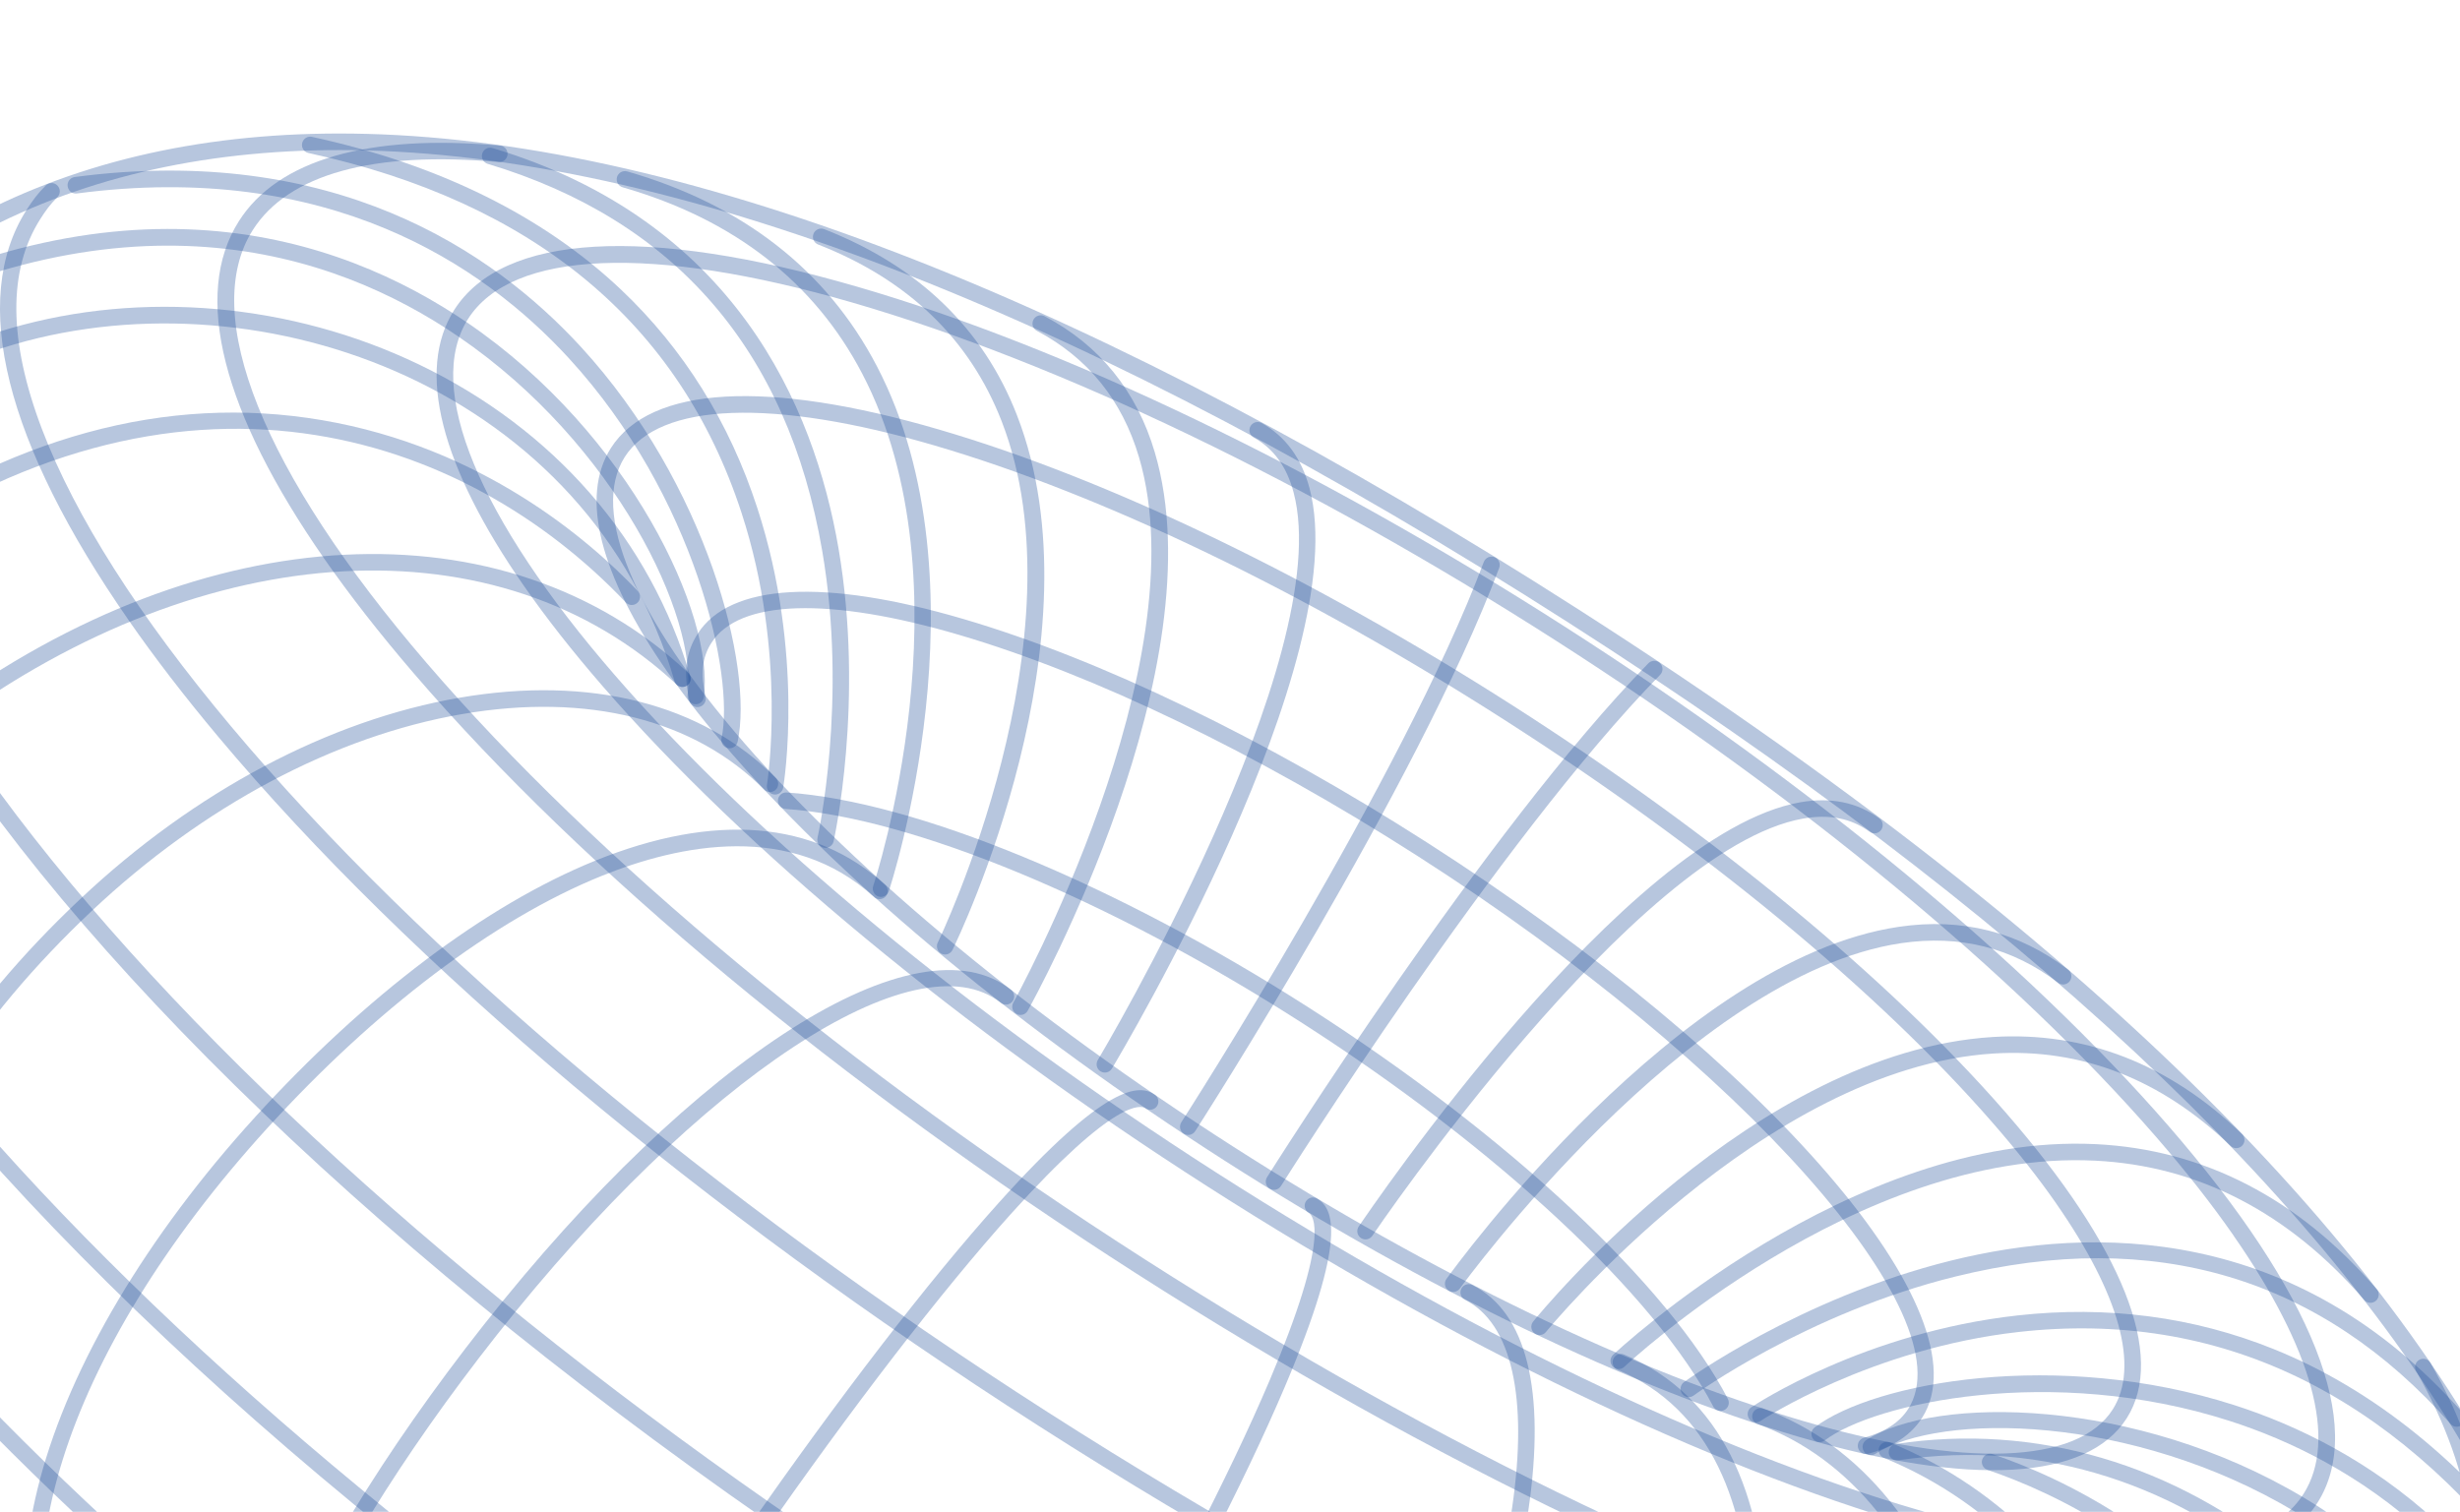 <svg xmlns="http://www.w3.org/2000/svg" width="571" height="351" viewBox="0 0 571 351" fill="none"><g clip-path="url(#clip0_2415_2)"><path d="M-47.76 331.666C-58.037 316.904 -66.682 302.122 -73.705 287.319C-103.838 223.821 -101.96 162.261 -68.274 109.312C-34.136 55.632 17.486 29.312 85.156 31.084C160.434 33.062 255.003 70.167 366.225 141.39C633.403 312.464 628.998 443.486 578.249 523.27C544.573 576.219 489.716 603.857 419.624 603.188C341.02 602.436 246.666 567.164 139.181 498.351C54.037 443.837 -8.622 387.942 -47.77 331.655L-47.76 331.666ZM-65.05 111.372C-97.986 163.157 -99.783 223.43 -70.255 285.67C-36.775 356.224 34.376 426.695 141.245 495.117C248.114 563.538 341.79 598.614 419.665 599.355C488.371 600.015 542.088 572.984 575.025 521.21C646.452 408.905 573.536 278.686 364.172 144.625C253.535 73.793 159.633 36.883 85.053 34.926C18.821 33.185 -31.682 58.908 -65.05 111.372Z" fill="#25539B" fill-opacity="0.33"></path><path d="M154.879 155.936C139.232 133.438 134.571 115.39 141.799 104.027C150.988 89.585 178.041 88.06 218.001 99.742C257.231 111.207 304.562 133.994 351.276 163.899C397.981 193.803 438.515 227.272 465.414 258.145C492.796 289.585 502.827 314.844 493.638 329.286C484.449 343.728 457.396 345.253 417.437 333.571C378.207 322.106 330.876 299.32 284.161 269.415C237.456 239.51 196.922 206.041 170.023 175.168C164.181 168.462 159.13 162.034 154.879 155.936ZM477.334 279.5C473.186 273.535 468.238 267.241 462.519 260.679C435.856 230.074 395.619 196.852 349.202 167.143C302.796 137.424 255.814 114.803 216.923 103.43C179.294 92.428 153.093 93.407 145.013 106.098C136.943 118.789 147.107 143.049 172.887 172.655C199.551 203.26 239.787 236.482 286.204 266.191C332.611 295.91 379.593 318.531 418.484 329.904C456.112 340.906 482.314 339.927 490.394 327.236C496.677 317.357 491.913 300.463 477.324 279.5H477.334Z" fill="#25539B" fill-opacity="0.33"></path><path d="M160.321 163.363C160.177 163.157 160.075 162.931 160.023 162.673C158.596 156.132 159.161 151.507 161.912 147.18C169.377 135.447 191.307 134.221 223.658 143.729C255.291 153.031 293.463 171.429 331.143 195.555C410.835 246.577 461.359 305.274 446.154 329.163C443.618 333.16 439.398 335.972 433.628 337.528C432.612 337.806 431.554 337.198 431.287 336.168C431.01 335.148 431.616 334.087 432.642 333.819C437.468 332.521 440.928 330.255 442.94 327.092C456.513 305.748 404.377 246.989 329.09 198.779C291.708 174.839 253.884 156.595 222.59 147.396C192.457 138.537 171.522 139.207 165.147 149.23C162.96 152.66 162.559 156.317 163.771 161.839C163.997 162.869 163.34 163.899 162.313 164.126C161.533 164.301 160.763 163.961 160.331 163.353L160.321 163.363Z" fill="#25539B" fill-opacity="0.33"></path><path d="M180.906 187.004C180.67 186.654 180.537 186.232 180.567 185.778C180.639 184.717 181.553 183.924 182.6 183.996C212.374 186.005 258.874 205.186 303.956 234.05C350.034 263.553 387.242 298.32 401.061 324.784C401.554 325.722 401.195 326.886 400.25 327.37C399.316 327.864 398.155 327.504 397.673 326.566C384.141 300.669 347.447 266.458 301.892 237.285C257.313 208.74 211.502 189.786 182.333 187.818C181.728 187.777 181.214 187.457 180.896 187.004H180.906Z" fill="#25539B" fill-opacity="0.33"></path><path d="M121.625 136.054C102.292 108.261 96.522 85.969 105.423 71.97C116.696 54.252 149.91 52.325 198.956 66.562C247.282 80.592 305.558 108.581 363.042 145.387C420.527 182.194 470.373 223.43 503.413 261.504C536.934 300.133 549.193 331.171 537.92 348.9C526.647 366.618 493.433 368.544 444.388 354.308C396.061 340.278 337.786 312.289 280.301 275.482C222.816 238.676 172.97 197.44 139.931 159.366C132.877 151.238 126.768 143.451 121.625 136.054ZM518.402 286.804C513.361 279.562 507.396 271.949 500.517 264.027C467.714 226.222 418.156 185.243 360.979 148.632C303.792 112.021 245.876 84.187 197.888 70.26C151.296 56.734 118.77 58.115 108.637 74.051C98.503 89.977 110.957 120.159 142.805 156.863C175.608 194.669 225.167 235.647 282.344 272.258C339.531 308.869 397.447 336.703 445.435 350.631C492.027 364.156 524.552 362.776 534.686 346.84C542.632 334.354 536.688 313.093 518.392 286.814L518.402 286.804Z" fill="#25539B" fill-opacity="0.33"></path><path d="M75.228 129.667C51.614 95.724 44.571 68.447 55.464 51.326C64.499 37.12 85.454 31.063 116.07 33.803C117.117 33.896 117.898 34.833 117.805 35.884C117.713 36.935 116.779 37.718 115.731 37.625C86.635 35.008 66.912 40.458 58.688 53.386C46.244 72.959 60.926 109.59 98.996 153.886C138.103 199.397 197.323 248.596 265.763 292.407C334.202 336.229 403.617 369.399 461.226 385.82C517.304 401.797 556.606 399.737 569.049 380.164C577.725 366.525 574.491 342.255 560.826 318.346C560.302 317.429 560.62 316.255 561.534 315.729C562.448 315.204 563.618 315.513 564.142 316.44C578.516 341.575 581.709 367.401 572.273 382.224C558.659 403.641 518.844 406.226 460.178 389.507C402.221 372.994 332.447 339.659 263.699 295.642C194.951 251.624 135.434 202.168 96.091 156.389C88.113 147.097 81.142 138.166 75.218 129.657L75.228 129.667Z" fill="#25539B" fill-opacity="0.33"></path><path d="M29.848 143.976C1.285 102.925 -7.154 69.683 6.152 48.761C7.528 46.598 8.647 45.053 10.618 43.065C11.367 42.312 12.569 42.312 13.318 43.065C14.068 43.816 14.068 45.022 13.318 45.774C11.583 47.525 10.628 48.854 9.365 50.832C1.799 62.719 1.942 79.16 9.766 99.701C17.476 119.912 32.23 143.1 53.616 168.627C97.774 221.308 165.105 277.862 243.206 327.875C321.307 377.888 400.794 415.333 467.016 433.319C499.1 442.034 526.277 445.691 547.797 444.187C569.655 442.663 584.573 435.853 592.14 423.966C596.616 416.93 598.402 408.174 597.437 397.934C597.335 396.883 598.115 395.946 599.162 395.843C600.209 395.74 601.144 396.523 601.246 397.574C602.283 408.678 600.312 418.259 595.363 426.026C579.234 451.388 533.3 455.292 466.02 437.017C399.439 418.928 319.582 381.308 241.153 331.099C162.733 280.891 95.095 224.058 50.69 171.089C42.846 161.725 35.885 152.681 29.838 143.976H29.848Z" fill="#25539B" fill-opacity="0.33"></path><path d="M-8.304 179.227C-38.55 135.755 -50.203 97.939 -37.544 72.69C-37.072 71.743 -35.922 71.362 -34.977 71.835C-34.033 72.309 -33.653 73.463 -34.125 74.411C-48.191 102.472 -30.316 148.786 16.203 204.805C63.226 261.431 134.417 321.622 216.666 374.282C300.784 428.137 386.698 467.972 458.597 486.432C493.433 495.384 523.043 498.804 546.596 496.62C570.59 494.395 587.109 486.412 595.703 472.896C596.247 472.041 596.76 471.166 597.232 470.269C597.725 469.332 598.885 468.982 599.82 469.486C600.754 469.981 601.103 471.145 600.6 472.082C600.076 473.061 599.512 474.029 598.916 474.956C580.764 503.491 530.6 508.889 457.643 490.151C385.363 471.588 299.048 431.588 214.603 377.516C114.017 313.113 34.355 240.54 -8.304 179.227Z" fill="#25539B" fill-opacity="0.33"></path><path d="M-38.93 223.43C-67.226 182.771 -80.481 146.366 -74.218 119.48C-73.982 118.45 -72.945 117.811 -71.918 118.048C-70.891 118.285 -70.255 119.325 -70.491 120.355C-77.955 152.392 -56.261 200.376 -9.423 255.447C38.093 311.3 107.888 370.008 187.128 420.731C273.145 475.802 361.297 516.09 435.332 534.159C471.215 542.915 501.78 545.964 526.195 543.214C551.093 540.412 568.382 531.676 577.551 517.244C578.115 516.348 579.296 516.09 580.189 516.657C581.082 517.224 581.339 518.408 580.774 519.304C561.493 549.611 509.522 556.214 434.429 537.888C359.993 519.716 271.43 479.263 185.064 423.966C85.372 360.129 5.053 286.649 -38.941 223.43H-38.93Z" fill="#25539B" fill-opacity="0.33"></path><path d="M-59.433 264.718C-78.715 237.018 -90.686 211.615 -94.67 189.642C-94.855 188.602 -94.167 187.602 -93.13 187.407C-92.093 187.221 -91.097 187.911 -90.902 188.952C-84.67 223.338 -56.815 268.478 -12.482 316.06C33.534 365.454 94.181 414.818 162.908 458.815C235.126 505.058 308.391 540.443 374.778 561.159C438.916 581.174 491.647 585.398 523.228 573.057C524.214 572.675 525.322 573.16 525.702 574.149C526.082 575.137 525.6 576.25 524.614 576.631C457.026 603.033 307.447 555.915 160.845 462.06C91.861 417.888 30.957 368.318 -15.275 318.697C-32.698 300 -47.472 281.921 -59.433 264.728V264.718Z" fill="#25539B" fill-opacity="0.33"></path><path d="M-58.982 305.583C-69.382 290.636 -77.75 276.203 -83.869 262.544C-84.3 261.576 -83.869 260.442 -82.914 260.01C-81.949 259.577 -80.82 260.01 -80.389 260.968C-49.762 329.235 37.086 415.065 146.265 484.97C264.233 560.509 388.053 604.094 461.687 596.028C462.735 595.915 463.679 596.677 463.792 597.728C463.905 598.779 463.145 599.726 462.098 599.84C387.642 607.998 262.867 564.176 144.202 488.204C89.119 452.943 38.862 413.231 -1.138 373.376C-24.321 350.28 -43.818 327.391 -58.992 305.583H-58.982Z" fill="#25539B" fill-opacity="0.33"></path><path d="M110.464 478.778C108.349 475.739 107.23 467.003 122.559 437.15C133.893 415.064 151.871 386.025 173.175 355.409C194.787 324.341 215.608 297.3 231.799 279.283C256.769 251.49 264.448 251.644 268.062 254.168C268.925 254.776 269.14 255.971 268.535 256.836C267.929 257.701 266.738 257.918 265.875 257.31C264.931 256.651 259.007 254.735 234.643 281.848C218.555 299.751 197.836 326.658 176.306 357.604C155.095 388.095 137.21 416.97 125.957 438.912C109.273 471.412 113.195 476.398 114.15 477.068C115.012 477.676 115.228 478.87 114.622 479.736C114.017 480.601 112.826 480.817 111.963 480.21C111.552 479.921 110.978 479.519 110.464 478.778Z" fill="#25539B" fill-opacity="0.33"></path><path d="M58.935 439.799C52.107 429.982 53.062 413.15 61.83 390.569C71.193 366.454 89.14 336.961 112.364 307.51C161.481 245.218 212.929 212.542 234.685 229.817C235.516 230.476 235.65 231.682 235.003 232.516C234.346 233.35 233.145 233.484 232.313 232.835C212.611 217.198 162.333 250.327 115.362 309.899C70.403 366.917 49.089 418.918 62.169 437.718C63.062 438.995 64.109 440.129 65.331 441.087C66.163 441.746 66.296 442.951 65.649 443.786C64.992 444.62 63.791 444.754 62.959 444.105C61.409 442.869 60.064 441.437 58.935 439.82V439.799Z" fill="#25539B" fill-opacity="0.33"></path><path d="M15.382 401.395C5.176 386.736 3.051 366.947 9.283 343.45C16.337 316.873 34.068 286.999 59.222 259.35C84.756 231.269 112.774 210.141 138.093 199.86C165.855 188.59 189.15 190.517 205.444 205.433C206.224 206.144 206.276 207.359 205.567 208.142C204.859 208.925 203.647 208.977 202.867 208.266C183.75 190.764 157.877 195.966 139.53 203.414C114.725 213.478 87.21 234.266 62.045 261.925C14.222 314.514 -2.411 369.038 18.718 399.407C20.659 402.188 22.907 404.763 25.484 407.122C26.265 407.833 26.316 409.049 25.608 409.832C24.899 410.614 23.688 410.666 22.907 409.955C20.043 407.328 17.538 404.465 15.382 401.384V401.395Z" fill="#25539B" fill-opacity="0.33"></path><path d="M-19.567 365.907C-34.978 343.76 -39.731 317.862 -33.314 290.687C-26.754 262.915 -8.787 234.556 18.667 208.689C45.074 183.811 76.306 167.226 106.614 162.003C136.933 156.77 163.021 163.384 180.075 180.628C180.824 181.38 180.814 182.596 180.075 183.337C179.325 184.079 178.114 184.079 177.374 183.337C161.224 167.01 136.327 160.788 107.271 165.794C77.692 170.893 47.158 187.128 21.296 211.501C-32.575 262.276 -46.723 320.17 -16.374 363.796C-15.47 365.094 -14.526 366.381 -13.55 367.648C-12.904 368.493 -13.058 369.688 -13.889 370.337C-14.721 370.986 -15.922 370.831 -16.569 369.997C-17.606 368.658 -18.602 367.298 -19.557 365.918L-19.567 365.907Z" fill="#25539B" fill-opacity="0.33"></path><path d="M-66.004 300.988C-80.912 279.386 -68.828 205.433 -13.828 165.001C47.425 119.974 117.169 116.43 159.715 156.183C160.485 156.904 160.526 158.119 159.808 158.892C159.089 159.665 157.878 159.706 157.107 158.985C115.947 120.52 48.165 124.177 -11.569 168.091C-43.345 191.454 -57 223.708 -62.308 240.859C-69.7 264.728 -69.926 288.554 -62.852 298.794C-62.246 299.67 -62.462 300.865 -63.335 301.462C-64.197 302.059 -65.388 301.853 -65.994 300.988H-66.004Z" fill="#25539B" fill-opacity="0.33"></path><path d="M-83.787 260.629C-83.9 260.474 -83.982 260.299 -84.044 260.103C-89.29 243.374 -96.241 171.821 -34.321 127.402C1.881 101.432 38.575 91.388 74.746 97.549C111.717 103.843 136.532 125.115 148.031 137.229C148.76 138.002 148.729 139.207 147.97 139.938C147.2 140.67 145.998 140.639 145.269 139.877C107.99 100.598 41.819 77.502 -32.093 130.523C-92.144 173.603 -85.471 242.787 -80.399 258.949C-80.081 259.959 -80.645 261.041 -81.651 261.36C-82.473 261.618 -83.325 261.298 -83.797 260.629H-83.787Z" fill="#25539B" fill-opacity="0.33"></path><path d="M-87.976 156.101C-88.335 155.586 -88.438 154.906 -88.181 154.277C-73.273 117.533 -39.423 88.359 2.374 76.235C33.062 67.334 67.651 70.404 97.261 84.63C128.647 99.711 151.009 125.434 160.228 157.049C160.526 158.068 159.941 159.129 158.935 159.428C157.918 159.727 156.861 159.14 156.563 158.13C136.851 90.512 61.47 63.101 3.441 79.923C-37.236 91.718 -70.163 120.057 -84.629 155.73C-85.029 156.709 -86.138 157.182 -87.124 156.781C-87.483 156.636 -87.77 156.4 -87.966 156.101H-87.976Z" fill="#25539B" fill-opacity="0.33"></path><path d="M274.243 262.699C273.812 262.081 273.771 261.236 274.202 260.557C274.715 259.763 325.568 180.68 344.408 130.482C344.777 129.493 345.886 128.988 346.872 129.359C347.857 129.73 348.36 130.842 347.991 131.831C329.007 182.421 277.929 261.844 277.416 262.637C276.841 263.523 275.66 263.781 274.767 263.204C274.551 263.06 274.377 262.895 274.233 262.689L274.243 262.699Z" fill="#25539B" fill-opacity="0.33"></path><path d="M254.89 248.204C254.469 247.607 254.418 246.783 254.818 246.113C255.373 245.186 310.445 152.619 300.26 114.329C298.669 108.333 295.629 104.161 290.989 101.565C290.065 101.05 289.736 99.886 290.25 98.959C290.763 98.032 291.923 97.702 292.847 98.217C298.371 101.308 302.108 106.397 303.956 113.34C314.552 153.196 260.403 244.238 258.093 248.091C257.549 248.998 256.379 249.296 255.465 248.75C255.229 248.606 255.034 248.421 254.88 248.204H254.89Z" fill="#25539B" fill-opacity="0.33"></path><path d="M235.301 234.834C234.89 234.247 234.829 233.464 235.198 232.794C235.629 232.011 278.586 154.195 264.377 106.14C260.465 92.923 252.498 83.054 240.681 76.822C239.746 76.328 239.387 75.174 239.88 74.226C240.373 73.289 241.523 72.928 242.467 73.423C255.229 80.149 263.843 90.791 268.052 105.048C282.714 154.659 240.352 231.424 238.545 234.669C238.032 235.596 236.861 235.926 235.948 235.4C235.691 235.256 235.475 235.06 235.311 234.824L235.301 234.834Z" fill="#25539B" fill-opacity="0.33"></path><path d="M217.816 220.803C217.426 220.247 217.354 219.505 217.662 218.856C218.011 218.145 251.882 147.715 232.498 97.805C225.095 78.738 210.763 64.934 189.91 56.775C188.925 56.394 188.442 55.282 188.822 54.293C189.202 53.304 190.311 52.82 191.296 53.201C213.196 61.772 228.257 76.317 236.06 96.425C256.05 147.911 222.528 217.61 221.091 220.546C220.629 221.493 219.479 221.895 218.535 221.421C218.237 221.277 217.991 221.061 217.806 220.803H217.816Z" fill="#25539B" fill-opacity="0.33"></path><path d="M202.929 207.412C202.59 206.927 202.477 206.299 202.683 205.702C202.919 205.011 225.742 135.756 200.126 86.742C189.007 65.46 170.3 50.904 144.53 43.487C143.514 43.198 142.929 42.127 143.216 41.117C143.504 40.098 144.571 39.511 145.578 39.799C172.405 47.525 191.892 62.719 203.514 84.981C229.88 135.467 206.533 206.227 206.297 206.938C205.958 207.937 204.869 208.483 203.874 208.143C203.473 208.009 203.145 207.751 202.919 207.422L202.929 207.412Z" fill="#25539B" fill-opacity="0.33"></path><path d="M190.054 196.039C189.757 195.606 189.633 195.06 189.757 194.514C189.828 194.205 196.841 162.724 190.835 127.823C182.826 81.323 156.717 51.12 113.216 38.047C112.2 37.738 111.635 36.677 111.933 35.658C112.241 34.638 113.298 34.071 114.315 34.37C170.414 51.223 188.945 94.2 194.623 127.277C200.732 162.92 193.566 195.039 193.484 195.359C193.247 196.389 192.221 197.038 191.194 196.801C190.711 196.688 190.311 196.409 190.054 196.028V196.039Z" fill="#25539B" fill-opacity="0.33"></path><path d="M70.433 34.741C70.136 34.319 70.013 33.783 70.136 33.237C70.362 32.197 71.378 31.547 72.415 31.774C101.963 38.212 126.122 50.172 144.202 67.293C158.699 81.025 169.325 98.073 175.793 117.975C186.779 151.774 182.005 181.617 181.789 182.874C181.615 183.914 180.629 184.625 179.592 184.45C178.555 184.275 177.847 183.286 178.021 182.245C178.073 181.947 182.857 151.949 172.107 119.026C157.744 75.029 123.924 46.927 71.594 35.524C71.101 35.421 70.701 35.132 70.433 34.751V34.741Z" fill="#25539B" fill-opacity="0.33"></path><path d="M16.029 44.095C15.854 43.848 15.741 43.559 15.7 43.25C15.567 42.2 16.296 41.231 17.343 41.097C77.292 33.196 114.335 58.198 134.849 80.551C164.12 112.465 174.931 155.009 171.214 172.223C170.988 173.263 169.972 173.912 168.945 173.696C167.908 173.469 167.261 172.449 167.477 171.419C170.588 157.008 161.409 115.184 132.035 83.168C112.138 61.473 76.173 37.234 17.846 44.919C17.117 45.012 16.419 44.682 16.029 44.116V44.095Z" fill="#25539B" fill-opacity="0.33"></path><path d="M-41.528 79.16C-41.569 79.109 -41.6 79.047 -41.631 78.995C-42.144 78.068 -41.816 76.904 -40.892 76.389C27.969 37.862 78.411 54.375 108.606 75.009C146.306 100.772 165.916 142.956 163.38 161.859C163.237 162.91 162.271 163.641 161.235 163.507C160.187 163.363 159.458 162.405 159.592 161.354C161.994 143.43 142.949 103.121 106.46 78.181C77.158 58.156 28.133 42.168 -39.023 79.737C-39.885 80.221 -40.963 79.963 -41.518 79.16H-41.528Z" fill="#25539B" fill-opacity="0.33"></path><path d="M166.234 514.926C165.824 514.329 165.762 513.525 166.152 512.866C166.686 511.949 167.857 511.64 168.77 512.176C169.386 512.537 175.495 514.854 198.432 485.382C213.678 465.789 232.302 437.368 250.855 405.341C269.756 372.717 285.352 342.534 294.756 320.355C308.997 286.773 304.777 282.179 303.781 281.602C302.867 281.066 302.559 279.892 303.093 278.975C303.627 278.058 304.798 277.749 305.711 278.285C309.52 280.5 312.878 287.432 298.278 321.859C288.812 344.182 273.144 374.52 254.161 407.278C247.107 419.454 184.715 525.928 166.85 515.503C166.604 515.359 166.399 515.163 166.245 514.947L166.234 514.926Z" fill="#25539B" fill-opacity="0.33"></path><path d="M219.397 544.439C219.007 543.883 218.925 543.131 219.253 542.472C219.725 541.524 220.875 541.143 221.82 541.617C232.497 547.015 248.319 539.618 266.348 520.788C284.058 502.297 302.98 473.845 319.644 440.674C336.071 407.968 347.19 375.797 350.978 350.095C354.757 324.414 350.876 307.262 340.044 301.782C339.1 301.308 338.72 300.154 339.192 299.207C339.664 298.259 340.814 297.878 341.759 298.352C354.356 304.718 358.843 322.807 354.757 350.651C350.917 376.755 339.664 409.328 323.063 442.395C306.235 475.905 287.077 504.687 269.11 523.445C249.53 543.883 232.59 551.352 220.095 545.037C219.797 544.893 219.561 544.676 219.387 544.419L219.397 544.439Z" fill="#25539B" fill-opacity="0.33"></path><path d="M266.912 566.587C266.553 566.062 266.45 565.372 266.717 564.743C267.128 563.765 268.247 563.301 269.222 563.713C288.37 571.759 309.859 566.505 331.358 548.539C352.077 531.223 371.297 502.966 385.465 469.003C411.4 406.835 418.371 336.034 375.496 318.037C374.521 317.625 374.059 316.503 374.469 315.524C374.88 314.545 375.999 314.082 376.974 314.494C422.293 333.52 415.66 406.546 388.997 470.486C358.134 544.481 308.278 584.275 267.744 567.257C267.395 567.113 267.118 566.876 266.912 566.587Z" fill="#25539B" fill-opacity="0.33"></path><path d="M319.49 585.748C319.192 585.316 319.069 584.77 319.192 584.224C319.428 583.194 320.455 582.545 321.481 582.782C375.671 595.174 424.233 557.646 448.227 484.837C459.367 451.028 461.184 416.343 453.34 387.191C445.63 358.543 429.521 338.455 407.971 330.647C406.975 330.286 406.461 329.184 406.821 328.195C407.18 327.196 408.279 326.681 409.264 327.041C432.016 335.293 448.987 356.307 457.026 386.202C465.065 416.075 463.227 451.533 451.852 486.052C427.19 560.902 376.903 599.408 320.629 586.531C320.147 586.418 319.746 586.14 319.49 585.759V585.748Z" fill="#25539B" fill-opacity="0.33"></path><path d="M402.426 601.776C402.17 601.405 402.036 600.932 402.098 600.437C402.231 599.386 403.186 598.645 404.233 598.768C429.172 601.9 488.638 559.871 501.287 496.476C515.61 424.666 489.275 359.696 437.252 338.475C436.277 338.073 435.804 336.961 436.205 335.972C436.605 334.993 437.714 334.519 438.7 334.921C465.24 345.748 485.651 367.092 497.714 396.646C509.757 426.129 512.283 460.916 505.045 497.228C497.129 536.93 473.022 563.631 459.357 576.002C439.901 593.628 417.56 604.3 403.771 602.569C403.217 602.497 402.734 602.188 402.437 601.766L402.426 601.776Z" fill="#25539B" fill-opacity="0.33"></path><path d="M446.831 600.376C446.656 600.129 446.543 599.84 446.502 599.531C446.369 598.481 447.108 597.523 448.155 597.378C464.911 595.184 530.26 572.12 543.895 499.331C551.934 456.436 545.856 419.681 525.835 390.075C505.291 359.696 476.595 346.449 461.318 341.267C460.322 340.927 459.778 339.835 460.116 338.836C460.455 337.837 461.544 337.291 462.539 337.631C478.268 342.967 507.786 356.565 528.998 387.922C549.603 418.393 555.877 456.117 547.653 500.031C533.587 575.086 465.979 598.903 448.648 601.169C447.919 601.262 447.231 600.932 446.831 600.366V600.376Z" fill="#25539B" fill-opacity="0.33"></path><path d="M543.443 560.386C542.94 559.665 542.991 558.656 543.618 557.986C569.583 529.987 581.195 487.999 574.665 445.671C565.425 385.758 509.357 328.617 440.599 339.052C439.552 339.207 438.576 338.486 438.422 337.445C438.268 336.395 438.987 335.416 440.024 335.261C472.426 330.337 504.891 339.897 531.451 362.179C556.421 383.121 573.546 413.335 578.443 445.094C585.148 488.576 573.176 531.759 546.41 560.602C545.692 561.375 544.48 561.427 543.71 560.695C543.607 560.603 543.515 560.499 543.443 560.386Z" fill="#25539B" fill-opacity="0.33"></path><path d="M294.151 275.441C293.72 274.823 293.679 273.989 294.1 273.319C294.603 272.516 344.89 192.577 382.611 153.999C383.35 153.247 384.562 153.226 385.311 153.968C386.071 154.71 386.081 155.925 385.342 156.677C347.898 194.967 297.837 274.555 297.334 275.359C296.769 276.255 295.588 276.523 294.695 275.956C294.469 275.812 294.284 275.637 294.141 275.431L294.151 275.441Z" fill="#25539B" fill-opacity="0.33"></path><path d="M315.393 286.949C314.952 286.32 314.921 285.455 315.373 284.775C317.888 281.046 377.375 193.423 417.868 186.274C424.932 185.028 431.102 186.284 436.215 190.013C437.067 190.632 437.262 191.837 436.636 192.692C436.02 193.547 434.819 193.743 433.967 193.114C429.665 189.983 424.614 188.973 418.525 190.055C379.624 196.915 319.141 286.022 318.535 286.918C317.94 287.793 316.759 288.03 315.876 287.433C315.681 287.299 315.506 287.134 315.383 286.938L315.393 286.949Z" fill="#25539B" fill-opacity="0.33"></path><path d="M335.732 299.144C335.28 298.495 335.26 297.599 335.753 296.919C337.929 293.89 389.644 222.76 440.733 215.188C455.373 213.015 468.597 216.363 480.045 225.129C480.887 225.768 481.041 226.973 480.404 227.818C479.768 228.663 478.566 228.817 477.725 228.178C467.139 220.061 454.88 216.971 441.297 218.979C391.8 226.314 339.377 298.433 338.853 299.165C338.237 300.02 337.036 300.215 336.184 299.597C336.009 299.463 335.855 299.309 335.732 299.144Z" fill="#25539B" fill-opacity="0.33"></path><path d="M355.783 309.148C355.311 308.468 355.321 307.52 355.865 306.841C357.939 304.286 407.293 244.198 462.519 240.768C483.997 239.439 503.464 247.011 520.384 263.276C521.143 264.008 521.174 265.223 520.445 265.986C519.716 266.748 518.505 266.779 517.745 266.047C501.626 250.554 483.125 243.333 462.755 244.6C409.192 247.927 359.336 308.643 358.833 309.261C358.165 310.086 356.964 310.209 356.143 309.54C355.999 309.426 355.876 309.292 355.783 309.148Z" fill="#25539B" fill-opacity="0.33"></path><path d="M374.161 317.049C373.627 316.287 373.72 315.226 374.418 314.556C374.962 314.041 429.511 262.844 486.482 265.646C511.492 266.882 533.433 278.203 551.667 299.31C552.355 300.114 552.273 301.319 551.472 302.02C550.671 302.71 549.47 302.627 548.772 301.824C531.246 281.541 510.23 270.662 486.297 269.478C430.969 266.748 377.57 316.833 377.036 317.338C376.266 318.069 375.055 318.038 374.336 317.265C374.264 317.193 374.213 317.121 374.151 317.039L374.161 317.049Z" fill="#25539B" fill-opacity="0.33"></path><path d="M390.424 323.55C389.829 322.695 390.024 321.52 390.866 320.902C391.133 320.707 417.652 301.381 452.929 292.666C485.661 284.57 532.837 284.137 571.688 328.072C572.386 328.875 572.314 330.081 571.523 330.781C570.733 331.482 569.521 331.41 568.823 330.616C538.679 296.529 500.024 285.002 453.946 296.365C419.377 304.884 393.381 323.807 393.124 324.003C392.272 324.631 391.071 324.446 390.455 323.591C390.455 323.581 390.434 323.57 390.424 323.55Z" fill="#25539B" fill-opacity="0.33"></path><path d="M405.999 329.41C405.999 329.41 405.979 329.39 405.979 329.379C405.394 328.494 405.63 327.309 406.513 326.722C407.57 326.011 432.806 309.374 468.248 305.419C489.111 303.091 509.131 305.717 527.735 313.217C550.949 322.57 571.986 339.578 590.251 363.755C590.897 364.61 590.723 365.805 589.881 366.444C589.039 367.082 587.838 366.917 587.201 366.073C554.799 323.199 514.922 304.079 468.669 309.24C434.141 313.093 408.874 329.75 408.628 329.925C407.765 330.502 406.595 330.276 405.999 329.431V329.41Z" fill="#25539B" fill-opacity="0.33"></path><path d="M420.804 334.025C420.219 333.18 420.394 332.027 421.215 331.398C434.973 320.942 477.56 313.072 518.556 326.217C547.694 335.56 586.257 358.923 604.491 417.218C604.809 418.228 604.244 419.31 603.238 419.619C602.232 419.938 601.154 419.371 600.846 418.362C583.094 361.633 545.671 338.918 517.396 329.863C476.266 316.678 435.045 325.702 423.525 334.447C422.683 335.086 421.482 334.921 420.845 334.076C420.835 334.056 420.815 334.035 420.804 334.015V334.025Z" fill="#25539B" fill-opacity="0.33"></path><path d="M432.673 337.023C432.673 337.023 432.642 336.982 432.632 336.961C432.067 336.065 432.324 334.88 433.217 334.314C449.172 324.085 495.548 324.239 534.809 347.757C555.219 359.974 570.979 376.632 581.657 397.265C594.254 421.628 599.388 451.059 596.903 484.754C596.821 485.815 595.907 486.608 594.85 486.526C593.792 486.444 593.002 485.527 593.084 484.476C598.772 407.422 563.464 369.39 532.848 351.064C494.839 328.308 450.394 327.865 435.27 337.559C434.408 338.115 433.258 337.878 432.673 337.044V337.023Z" fill="#25539B" fill-opacity="0.33"></path></g><defs><clipPath id="clip0_2415_2"><rect width="571" height="351" fill="white"></rect></clipPath></defs></svg>